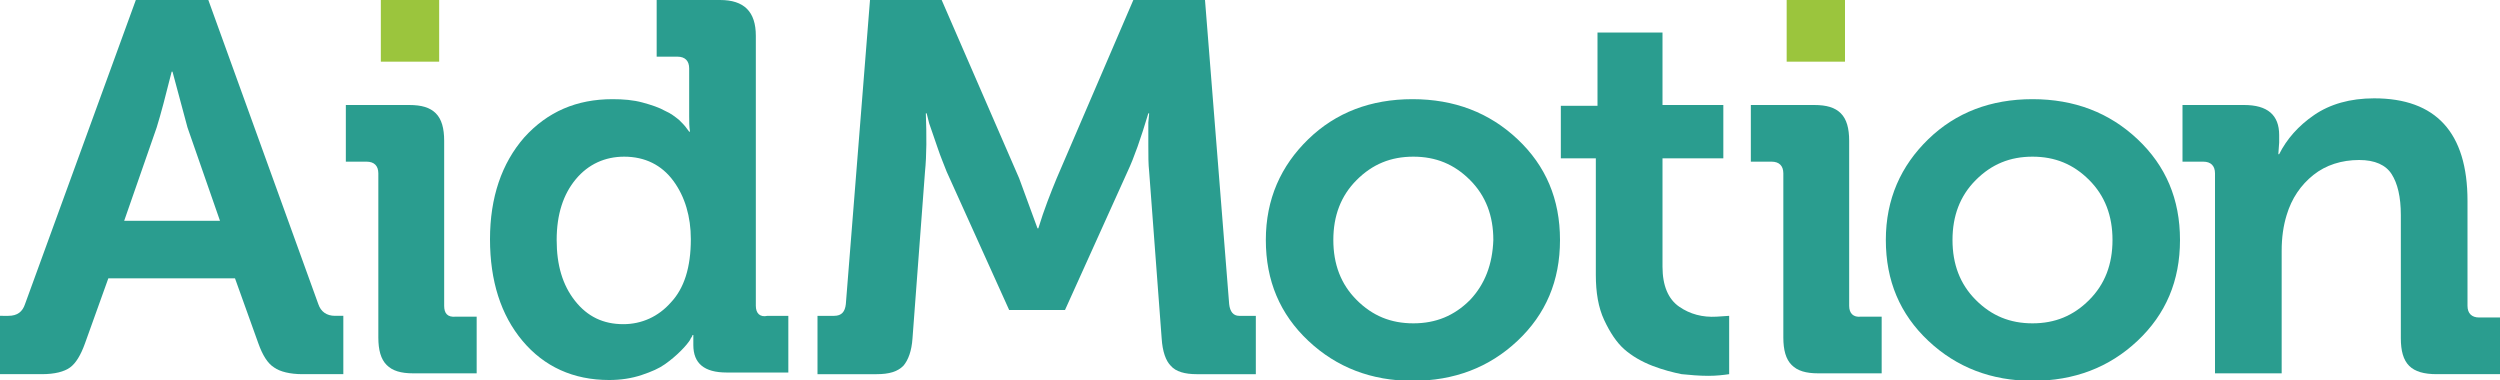 <?xml version="1.0" encoding="UTF-8"?>
<svg xmlns="http://www.w3.org/2000/svg" xmlns:xlink="http://www.w3.org/1999/xlink" version="1.1" id="Layer_1" x="0px" y="0px" viewBox="0 0 300 45.6" style="enable-background:new 0 0 300 45.6;" xml:space="preserve">
<style type="text/css">
	.st0{fill:#2A9D8F;}
	.st1{fill:#9BC53D;}
</style>
<path class="st0" d="M38.2,36.5L25,0h-8.7L3,36.5c-0.3,0.9-0.9,1.4-2,1.4H0v7h5c1.6,0,2.7-0.3,3.4-0.8s1.3-1.5,1.8-2.9l2.8-7.8h15.2  l2.8,7.8c0.5,1.4,1.1,2.4,1.9,2.9c0.7,0.5,1.9,0.8,3.4,0.8h4.9v-7h-1C39.2,37.9,38.5,37.4,38.2,36.5z M14.9,26.5l3.9-11.2  c0.5-1.6,1.1-3.9,1.8-6.7h0.1l1.8,6.7l3.9,11.2H14.9z"></path>
<rect x="45.7" y="0" class="st1" width="7" height="7.4"></rect>
<path class="st0" d="M53.3,36.7V16.9c0-1.5-0.3-2.6-1-3.3s-1.7-1-3.2-1h-7.6v6.8H44c0.9,0,1.4,0.5,1.4,1.4v19.7c0,1.5,0.3,2.6,1,3.3  s1.7,1,3.2,1h7.6V38h-2.5C53.7,38.1,53.3,37.6,53.3,36.7z"></path>
<path class="st0" d="M90.7,36.7V4.3c0-2.9-1.4-4.3-4.3-4.3h-7.6v6.8h2.5c0.9,0,1.4,0.5,1.4,1.4v5.7c0,0.7,0,1.3,0.1,1.9h-0.1  l-0.3-0.4c-0.2-0.3-0.5-0.6-0.9-1c-0.5-0.4-1-0.8-1.7-1.1c-0.7-0.4-1.6-0.7-2.7-1s-2.3-0.4-3.6-0.4c-4.3,0-7.8,1.5-10.6,4.6  c-2.7,3.1-4.1,7.2-4.1,12.2s1.3,9.1,3.9,12.2c2.6,3.1,6.1,4.7,10.4,4.7c1.4,0,2.7-0.2,3.9-0.6c1.2-0.4,2.1-0.8,2.8-1.3  c0.7-0.5,1.3-1,1.9-1.6s0.9-1,1.1-1.3c0.1-0.3,0.3-0.4,0.3-0.6h0.1v1.2c0,2.2,1.3,3.3,4,3.3h7.4v-6.8h-2.5  C91.2,38.1,90.7,37.6,90.7,36.7z M80.5,36.3C79,38,77,38.9,74.8,38.9c-2.4,0-4.3-0.9-5.8-2.8c-1.5-1.9-2.2-4.3-2.2-7.3  c0-3.1,0.8-5.5,2.3-7.3s3.5-2.7,5.8-2.7c2.5,0,4.5,1,5.9,2.9s2.1,4.3,2.1,7C82.9,32.1,82.1,34.6,80.5,36.3z"></path>
<path class="st0" d="M147.5,36.5L144.6,0H136l-9.2,21.4c-0.7,1.7-1.5,3.7-2.2,6h-0.1l-2.2-6L113,0h-8.6l-2.9,36.5  c-0.1,0.9-0.5,1.4-1.4,1.4h-2v7h7.1c1.5,0,2.5-0.3,3.2-1c0.6-0.7,1-1.8,1.1-3.3l1.5-20c0.2-2,0.2-4.3,0.1-7h0.1l0.3,1.2  c0.3,0.8,0.6,1.8,1,2.9c0.4,1.2,0.8,2.1,1.1,2.9l7.5,16.6h6.7l7.5-16.6c0.8-1.7,1.6-4,2.5-7h0.1l-0.1,1.1c0,0.7,0,1.7,0,2.8  c0,1.2,0,2.2,0.1,3.1l1.5,20c0.1,1.6,0.5,2.7,1.1,3.3c0.6,0.7,1.7,1,3.1,1h7.1v-7h-2C148,37.9,147.6,37.4,147.5,36.5z"></path>
<path class="st0" d="M169.5,11.9c-5,0-9.2,1.6-12.5,4.8s-5.1,7.2-5.1,12.1s1.7,8.9,5.1,12.1c3.4,3.2,7.6,4.8,12.5,4.8  c5,0,9.2-1.6,12.6-4.8c3.4-3.2,5.1-7.2,5.1-12.1s-1.7-8.9-5.1-12.1S174.5,11.9,169.5,11.9z M176.4,36c-1.9,1.9-4.1,2.8-6.8,2.8  s-4.9-0.9-6.8-2.8c-1.9-1.9-2.8-4.3-2.8-7.2s0.9-5.3,2.8-7.2c1.9-1.9,4.1-2.8,6.8-2.8s4.9,0.9,6.8,2.8c1.9,1.9,2.8,4.3,2.8,7.2  C179.1,31.7,178.2,34.1,176.4,36z"></path>
<path class="st0" d="M201.5,36.8c-1.3-0.9-2-2.5-2-4.8V19h7.3v-6.4h-7.3V3.9h-7.8v8.8h-4.4V19h4.2v14c0,2.1,0.3,3.9,1,5.4  s1.5,2.7,2.4,3.5s2.1,1.5,3.4,2c1.3,0.5,2.5,0.8,3.5,1c1,0.1,2.1,0.2,3.2,0.2c1,0,1.8-0.1,2.5-0.2v-7L206,38  C204.3,38.1,202.8,37.7,201.5,36.8z"></path>
<rect x="214.4" y="0" class="st1" width="7" height="7.4"></rect>
<path class="st0" d="M221.9,36.7V16.9c0-1.5-0.3-2.6-1-3.3s-1.7-1-3.2-1h-7.6v6.8h2.5c0.9,0,1.4,0.5,1.4,1.4v19.7  c0,1.5,0.3,2.6,1,3.3s1.7,1,3.2,1h7.6V38h-2.5C222.4,38.1,221.9,37.6,221.9,36.7z"></path>
<path class="st0" d="M243.9,11.9c-5,0-9.2,1.6-12.5,4.8s-5.1,7.2-5.1,12.1s1.7,8.9,5.1,12.1c3.4,3.2,7.6,4.8,12.5,4.8  c5,0,9.2-1.6,12.6-4.8c3.4-3.2,5.1-7.2,5.1-12.1s-1.7-8.9-5.1-12.1S248.9,11.9,243.9,11.9z M250.7,36c-1.9,1.9-4.1,2.8-6.8,2.8  s-4.9-0.9-6.8-2.8c-1.9-1.9-2.8-4.3-2.8-7.2s0.9-5.3,2.8-7.2c1.9-1.9,4.1-2.8,6.8-2.8s4.9,0.9,6.8,2.8c1.9,1.9,2.8,4.3,2.8,7.2  S252.6,34.1,250.7,36z"></path>
<path class="st0" d="M297.5,38.1c-0.9,0-1.4-0.5-1.4-1.4V24.1c0-8.2-3.8-12.3-11.2-12.3c-2.9,0-5.3,0.7-7.2,2s-3.3,2.9-4.2,4.7h-0.1  l0.1-1.4v-0.9c0-2.4-1.4-3.6-4.2-3.6h-7.4v6.8h2.5c0.9,0,1.4,0.5,1.4,1.4v24h8V30.1c0-1.6,0.2-3,0.6-4.3c0.6-2,1.7-3.6,3.2-4.8  c1.5-1.2,3.4-1.8,5.5-1.8c1.9,0,3.2,0.6,3.9,1.7c0.7,1.1,1.1,2.7,1.1,4.9v14.8c0,1.5,0.3,2.6,1,3.3s1.8,1,3.3,1h7.6v-6.8  C300,38.1,297.5,38.1,297.5,38.1z"></path>
</svg>
